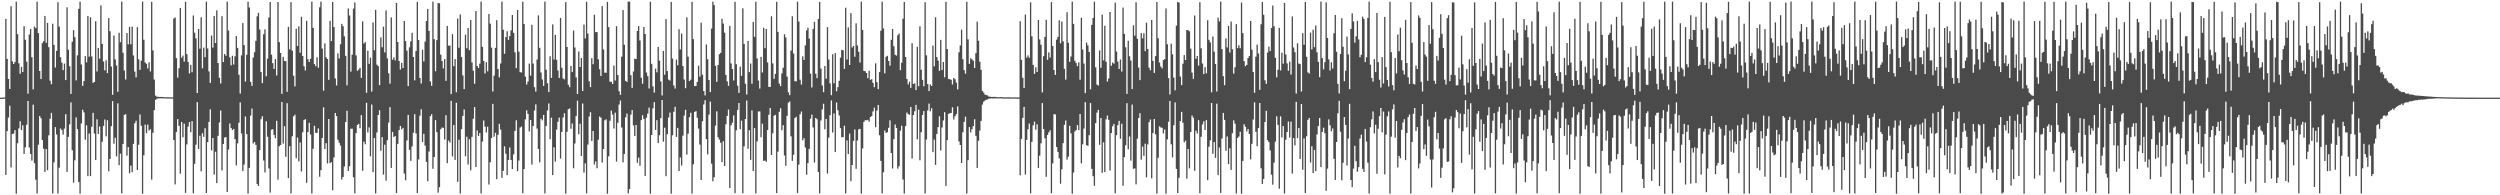 <?xml version="1.0" encoding="UTF-8"?>
<svg xmlns="http://www.w3.org/2000/svg" width="1920" height="150">
  <path d="M0 75.000h1v1.000H0zM1 75.000h1v1.000H1zM2 74.973h1v1.000H2zM3 74.785h1v1.000H3zM4 14.482h1v119.877H4zM5 45.225h1v55.504H5zM6 60.652h1v29.589H6zM7 68.315h1v12.816H7zM8 4.772h1v123.853H8zM9 47.181h1v55.728H9zM10 49.138h1v53.418H10zM11 47.704h1v52.253H11zM12 1.302h1v147.469H12zM13 26.247h1v83.784H13zM14 48.581h1v50.037H14zM15 56.607h1v36.483H15zM16 51.375h1v48.567H16zM17 55.346h1v40.916H17zM18 20.107h1v98.113H18zM19 30.553h1v82.538H19zM20 47.342h1v48.449H20zM21 71.951h1v5.629H21zM22 26.547h1v86.780H22zM23 22.213h1v96.000H23zM24 43.952h1v79.392H24zM25 68.640h1v11.754H25zM26 20.385h1v104.951H26zM27 21.674h1v116.308H27zM28 1.323h1v147.252H28zM29 25.406h1v85.770H29zM30 54.547h1v34.474H30zM31 60.742h1v30.074H31zM32 33.138h1v74.450H32zM33 31.634h1v82.616H33zM34 12.224h1v119.844H34zM35 32.877h1v81.614H35zM36 17.620h1v113.132H36zM37 36.249h1v67.696H37zM38 61.962h1v29.216H38zM39 64.649h1v22.038H39zM40 18.228h1v130.408H40zM41 34.481h1v90.229H41zM42 51.863h1v45.770H42zM43 39.079h1v64.190H43zM44 1.717h1v146.905H44zM45 20.497h1v108.266H45zM46 43.912h1v54.730H46zM47 48.093h1v51.786H47zM48 53.838h1v49.587H48zM49 48.837h1v49.929H49zM50 61.478h1v26.233H50zM51 5.616h1v126.386H51zM52 38.184h1v66.943H52zM53 50.884h1v44.679H53zM54 72.154h1v6.512H54zM55 32.064h1v83.316H55zM56 23.122h1v117.161H56zM57 28.572h1v94.567H57zM58 61.733h1v28.425H58zM59 42.499h1v56.619H59zM60 6.755h1v133.029H60zM61 1.328h1v147.443H61zM62 49.492h1v45.317H62zM63 65.928h1v18.323H63zM64 62.266h1v24.055H64zM65 43.126h1v64.135H65zM66 47.875h1v48.404H66zM67 12.302h1v122.962H67zM68 43.505h1v59.059H68zM69 13.270h1v122.002H69zM70 43.382h1v53.969H70zM71 63.617h1v23.032H71zM72 62.904h1v39.641H72zM73 16.296h1v106.642H73zM74 54.881h1v36.766H74zM75 36.800h1v66.057H75zM76 45.088h1v52.102H76zM77 4.167h1v144.604H77zM78 33.748h1v75.100H78zM79 47.266h1v49.402H79zM80 54.025h1v37.769H80zM81 46.358h1v58.337H81zM82 56.097h1v36.264H82zM83 13.893h1v117.682H83zM84 24.012h1v98.027H84zM85 51.114h1v45.789H85zM86 72.826h1v4.769H86zM87 27.274h1v83.132H87zM88 45.631h1v60.159H88zM89 50.203h1v69.923H89zM90 70.487h1v8.935H90zM91 25.138h1v101.710H91zM92 32.484h1v85.460H92zM93 1.229h1v147.187H93zM94 40.570h1v69.958H94zM95 54.175h1v34.037H95zM96 61.092h1v26.633H96zM97 25.411h1v94.150H97zM98 34.054h1v78.903H98zM99 20.657h1v112.402H99zM100 34.004h1v93.185H100zM101 20.445h1v111.800H101zM102 42.609h1v67.856H102zM103 54.981h1v39.694H103zM104 59.421h1v33.320H104zM105 20.904h1v109.618H105zM106 45.584h1v65.594H106zM107 53.675h1v34.254H107zM108 46.572h1v49.988H108zM109 1.161h1v147.610H109zM110 30.513h1v88.751H110zM111 47.990h1v47.728H111zM112 48.987h1v53.346H112zM113 52.596h1v43.123H113zM114 47.817h1v52.490H114zM115 54.895h1v44.372H115zM116 1.370h1v136.578H116zM117 38.719h1v63.236H117zM118 61.111h1v23.471H118zM119 73.404h1v3.285H119zM120 74.217h1v1.683H120zM121 74.358h1v1.188H121zM122 74.445h1v1.075H122zM123 74.448h1v1.076H123zM124 74.420h1v1.129H124zM125 74.573h1v1.000H125zM126 74.632h1v1.000H126zM127 74.700h1v1.000H127zM128 74.673h1v1.000H128zM129 74.659h1v1.000H129zM130 74.686h1v1.000H130zM131 74.768h1v1.000H131zM132 74.790h1v1.000H132zM133 14.196h1v93.362H133zM134 13.451h1v128.177H134zM135 44.699h1v56.589H135zM136 59.583h1v31.841H136zM137 52.447h1v44.148H137zM138 6.093h1v127.263H138zM139 44.262h1v49.428H139zM140 42.678h1v62.687H140zM141 47.290h1v47.696H141zM142 1.385h1v146.749H142zM143 41.589h1v69.324H143zM144 47.575h1v49.679H144zM145 56.387h1v37.372H145zM146 49.753h1v51.849H146zM147 55.455h1v37.594H147zM148 11.893h1v136.516H148zM149 25.098h1v100.694H149zM150 29.515h1v81.571H150zM151 71.401h1v7.037H151zM152 22.229h1v92.134H152zM153 37.355h1v66.884H153zM154 13.253h1v118.310H154zM155 52.469h1v49.853H155zM156 36.558h1v68.533H156zM157 43.951h1v54.493H157zM158 1.229h1v146.989H158zM159 37.226h1v71.942H159zM160 54.855h1v38.811H160zM161 63.685h1v20.280H161zM162 27.313h1v88.172H162zM163 36.553h1v69.453H163zM164 12.224h1v121.854H164zM165 33.008h1v83.525H165zM166 7.930h1v132.705H166zM167 48.454h1v55.857H167zM168 59.706h1v34.415H168zM169 64.106h1v20.806H169zM170 12.435h1v118.426H170zM171 47.653h1v62.961H171zM172 41.504h1v64.109H172zM173 42.821h1v62.469H173zM174 1.232h1v146.265H174zM175 23.487h1v91.359H175zM176 44.045h1v50.767H176zM177 50.188h1v48.128H177zM178 42.812h1v57.090H178zM179 49.542h1v49.473H179zM180 43.282h1v63.598H180zM181 27.741h1v99.274H181zM182 36.783h1v73.363H182zM183 57.375h1v36.908H183zM184 71.817h1v6.843H184zM185 42.530h1v59.955H185zM186 17.706h1v113.686H186zM187 34.658h1v91.774H187zM188 62.627h1v26.794H188zM189 42.092h1v60.855H189zM190 1.269h1v147.436H190zM191 5.722h1v123.218H191zM192 62.825h1v25.970H192zM193 65.961h1v17.413H193zM194 44.139h1v66.090H194zM195 40.065h1v68.974H195zM196 31.326h1v79.957H196zM197 12.530h1v128.741H197zM198 9.897h1v132.965H198zM199 22.669h1v92.607H199zM200 55.365h1v36.162H200zM201 63.831h1v25.463H201zM202 26.298h1v96.932H202zM203 22.555h1v109.898H203zM204 58.620h1v34.521H204zM205 45.039h1v59.964H205zM206 13.447h1v115.906H206zM207 1.516h1v146.396H207zM208 41.999h1v57.603H208zM209 48.482h1v50.726H209zM210 52.957h1v50.692H210zM211 45.421h1v60.782H211zM212 57.944h1v34.823H212zM213 1.517h1v136.431H213zM214 32.387h1v79.933H214zM215 40.702h1v70.652H215zM216 72.093h1v6.224H216zM217 43.610h1v66.655H217zM218 46.823h1v50.123H218zM219 47.013h1v73.411H219zM220 70.488h1v8.770H220zM221 20.578h1v116.220H221zM222 37.952h1v74.311H222zM223 1.667h1v146.838H223zM224 38.891h1v65.736H224zM225 58.102h1v31.281H225zM226 66.351h1v21.720H226zM227 22.088h1v99.474H227zM228 35.379h1v70.258H228zM229 20.273h1v103.702H229zM230 40.491h1v68.920H230zM231 12.882h1v118.847H231zM232 43.022h1v58.624H232zM233 50.841h1v41.426H233zM234 54.119h1v37.361H234zM235 16.048h1v124.339H235zM236 45.541h1v55.955H236zM237 47.558h1v46.737H237zM238 45.165h1v58.175H238zM239 1.229h1v147.332H239zM240 21.379h1v92.867H240zM241 49.209h1v47.380H241zM242 50.865h1v51.192H242zM243 43.960h1v58.105H243zM244 52.019h1v46.597H244zM245 5.645h1v130.067H245zM246 1.229h1v129.497H246zM247 37.327h1v68.596H247zM248 69.622h1v12.831H248zM249 33.311h1v81.118H249zM250 44.038h1v65.946H250zM251 45.302h1v80.213H251zM252 61.320h1v30.067H252zM253 16.006h1v109.290H253zM254 31.540h1v93.050H254zM255 1.530h1v144.578H255zM256 20.784h1v100.147H256zM257 60.251h1v26.462H257zM258 65.622h1v23.545H258zM259 40.962h1v66.287H259zM260 44.923h1v64.693H260zM261 33.989h1v77.818H261zM262 18.327h1v119.549H262zM263 20.186h1v115.710H263zM264 27.963h1v99.957H264zM265 42.930h1v50.762H265zM266 65.533h1v19.582H266zM267 6.437h1v124.851H267zM268 11.916h1v115.707H268zM269 54.970h1v43.917H269zM270 41.970h1v56.860H270zM271 6.616h1v129.583H271zM272 1.876h1v146.597H272zM273 42.537h1v59.703H273zM274 54.377h1v41.576H274zM275 53.512h1v41.638H275zM276 52.098h1v46.412H276zM277 59.786h1v28.655H277zM278 16.458h1v114.738H278zM279 33.402h1v75.403H279zM280 32.369h1v78.421H280zM281 71.281h1v7.696H281zM282 38.947h1v62.766H282zM283 49.058h1v48.806H283zM284 44.287h1v75.779H284zM285 70.350h1v9.925H285zM286 17.226h1v115.012H286zM287 38.547h1v67.424H287zM288 7.552h1v141.021H288zM289 49.662h1v52.051H289zM290 50.784h1v37.551H290zM291 65.392h1v19.299H291zM292 28.725h1v87.022H292zM293 36.301h1v69.019H293zM294 20.495h1v113.579H294zM295 40.257h1v70.857H295zM296 8.008h1v130.759H296zM297 44.868h1v62.789H297zM298 56.259h1v37.896H298zM299 64.257h1v18.030H299zM300 13.346h1v115.643H300zM301 45.878h1v55.431H301zM302 44.105h1v61.124H302zM303 46.409h1v58.055H303zM304 2.271h1v145.981H304zM305 32.206h1v78.317H305zM306 46.865h1v53.075H306zM307 53.451h1v43.259H307zM308 48.305h1v51.047H308zM309 52.290h1v45.926H309zM310 16.115h1v117.215H310zM311 31.530h1v106.898H311zM312 38.843h1v69.039H312zM313 66.094h1v22.133H313zM314 36.373h1v78.700H314zM315 31.795h1v91.741H315zM316 25.160h1v87.338H316zM317 43.775h1v58.144H317zM318 61.675h1v26.021H318zM319 39.194h1v63.275H319zM320 1.496h1v146.747H320zM321 30.718h1v91.745H321zM322 59.903h1v28.929H322zM323 64.164h1v19.751H323zM324 38.252h1v70.821H324zM325 47.182h1v55.557H325zM326 31.953h1v79.929H326zM327 16.112h1v108.210H327zM328 6.880h1v132.328H328zM329 23.734h1v92.643H329zM330 62.525h1v26.715H330zM331 65.928h1v21.812H331zM332 1.229h1v128.384H332zM333 30.080h1v90.518H333zM334 54.719h1v37.554H334zM335 30.839h1v70.691H335zM336 2.369h1v145.585H336zM337 2.488h1v141.256H337zM338 41.938h1v57.317H338zM339 46.876h1v51.082H339zM340 52.549h1v45.637H340zM341 45.391h1v61.749H341zM342 62.035h1v26.416H342zM343 19.884h1v105.381H343zM344 35.056h1v72.934H344zM345 34.972h1v74.445H345zM346 72.290h1v5.200H346zM347 26.256h1v93.899H347zM348 50.832h1v45.223H348zM349 45.421h1v77.393H349zM350 70.818h1v8.140H350zM351 14.221h1v125.415H351zM352 36.635h1v70.646H352zM353 11.041h1v137.570H353zM354 43.831h1v55.321H354zM355 57.881h1v31.103H355zM356 68.463h1v15.589H356zM357 26.574h1v93.432H357zM358 37.058h1v67.933H358zM359 21.391h1v105.019H359zM360 38.551h1v68.334H360zM361 15.404h1v115.433H361zM362 47.967h1v57.109H362zM363 54.275h1v36.962H363zM364 64.306h1v17.922H364zM365 8.517h1v119.780H365zM366 50.669h1v49.535H366zM367 52.228h1v52.187H367zM368 48.892h1v53.285H368zM369 1.231h1v147.327H369zM370 35.972h1v72.702H370zM371 46.795h1v45.701H371zM372 56.414h1v40.862H372zM373 47.822h1v53.930H373zM374 54.761h1v42.572H374zM375 10.784h1v130.911H375zM376 18.184h1v106.415H376zM377 36.542h1v69.478H377zM378 70.313h1v9.459H378zM379 58.083h1v46.871H379zM380 36.750h1v65.258H380zM381 15.501h1v122.133H381zM382 53.060h1v50.481H382zM383 59.414h1v35.645H383zM384 48.763h1v50.732H384zM385 1.229h1v135.359H385zM386 22.838h1v108.377H386zM387 41.323h1v71.043H387zM388 28.495h1v89.535H388zM389 24.018h1v110.461H389zM390 30.625h1v92.230H390zM391 27.648h1v85.532H391zM392 23.327h1v99.480H392zM393 11.519h1v118.323H393zM394 25.230h1v93.370H394zM395 40.202h1v60.375H395zM396 52.397h1v39.961H396zM397 7.700h1v123.786H397zM398 39.605h1v83.753H398zM399 55.375h1v42.507H399zM400 55.696h1v41.458H400zM401 1.325h1v147.094H401zM402 18.423h1v111.442H402zM403 58.857h1v32.824H403zM404 64.947h1v19.767H404zM405 62.619h1v24.864H405zM406 48.860h1v52.099H406zM407 58.073h1v34.047H407zM408 18.980h1v107.441H408zM409 48.790h1v48.030H409zM410 66.898h1v17.956H410zM411 70.286h1v9.816H411zM412 45.740h1v53.037H412zM413 11.817h1v102.574H413zM414 36.714h1v87.967H414zM415 55.677h1v35.516H415zM416 61.026h1v31.435H416zM417 65.938h1v22.340H417zM418 1.229h1v147.328H418zM419 53.625h1v43.042H419zM420 63.943h1v20.871H420zM421 70.718h1v8.759H421zM422 43.211h1v63.711H422zM423 59.803h1v30.599H423zM424 18.737h1v115.781H424zM425 45.646h1v67.482H425zM426 26.787h1v97.318H426zM427 45.937h1v53.654H427zM428 54.114h1v39.453H428zM429 59.847h1v30.480H429zM430 13.781h1v108.003H430zM431 52.031h1v49.283H431zM432 60.248h1v29.966H432zM433 60.957h1v26.015H433zM434 1.650h1v147.077H434zM435 36.037h1v65.165H435zM436 65.105h1v18.747H436zM437 66.992h1v16.317H437zM438 50.614h1v48.275H438zM439 55.367h1v39.466H439zM440 23.470h1v105.735H440zM441 36.458h1v73.763H441zM442 59.440h1v29.595H442zM443 72.260h1v5.068H443zM444 39.555h1v63.563H444zM445 51.479h1v43.561H445zM446 44.612h1v75.159H446zM447 69.955h1v9.566H447zM448 18.919h1v113.648H448zM449 29.478h1v95.993H449zM450 1.327h1v147.219H450zM451 25.786h1v85.252H451zM452 62.469h1v27.048H452zM453 66.903h1v19.275H453zM454 44.674h1v63.571H454zM455 49.317h1v51.284H455zM456 11.276h1v115.109H456zM457 24.736h1v99.203H457zM458 24.566h1v104.642H458zM459 45.579h1v61.738H459zM460 53.195h1v36.300H460zM461 58.315h1v32.037H461zM462 4.742h1v120.093H462zM463 37.962h1v76.462H463zM464 55.762h1v36.669H464zM465 55.920h1v35.709H465zM466 1.393h1v147.378H466zM467 20.833h1v99.245H467zM468 62.737h1v29.986H468zM469 62.770h1v22.191H469zM470 64.496h1v23.531H470zM471 50.303h1v48.414H471zM472 61.874h1v24.638H472zM473 20.102h1v104.021H473zM474 57.588h1v36.680H474zM475 70.093h1v10.198H475zM476 72.834h1v4.354H476zM477 43.512h1v54.415H477zM478 7.712h1v116.982H478zM479 34.420h1v83.793H479zM480 62.154h1v27.953H480zM481 62.999h1v24.179H481zM482 1.253h1v147.306H482zM483 1.261h1v143.966H483zM484 57.776h1v30.269H484zM485 67.493h1v17.014H485zM486 54.888h1v41.420H486zM487 45.067h1v59.394H487zM488 45.359h1v50.607H488zM489 23.803h1v101.211H489zM490 20.044h1v101.009H490zM491 31.102h1v96.183H491zM492 59.677h1v32.599H492zM493 64.314h1v24.166H493zM494 20.709h1v70.674H494zM495 26.104h1v109.071H495zM496 55.687h1v34.671H496zM497 58.507h1v28.737H497zM498 67.943h1v14.700H498zM499 1.335h1v147.431H499zM500 48.979h1v54.714H500zM501 66.369h1v16.848H501zM502 71.131h1v7.380H502zM503 52.741h1v47.050H503zM504 55.573h1v36.728H504zM505 36.064h1v73.809H505zM506 46.591h1v57.290H506zM507 62.442h1v28.260H507zM508 73.339h1v3.449H508zM509 39.102h1v69.678H509zM510 57.416h1v40.686H510zM511 14.695h1v120.618H511zM512 54.585h1v48.413H512zM513 61.156h1v29.074H513zM514 61.824h1v24.661H514zM515 1.474h1v147.297H515zM516 44.988h1v58.872H516zM517 65.619h1v20.254H517zM518 67.981h1v14.048H518zM519 45.792h1v59.379H519zM520 50.125h1v48.081H520zM521 22.424h1v108.896H521zM522 37.965h1v82.978H522zM523 25.761h1v101.428H523zM524 50.736h1v53.458H524zM525 61.086h1v27.649H525zM526 67.728h1v16.592H526zM527 13.287h1v105.460H527zM528 43.502h1v59.175H528zM529 62.245h1v27.740H529zM530 61.185h1v25.399H530zM531 1.380h1v147.310H531zM532 30.097h1v96.135H532zM533 66.131h1v19.826H533zM534 65.937h1v19.436H534zM535 62.933h1v27.493H535zM536 50.417h1v48.328H536zM537 58.849h1v52.229H537zM538 17.395h1v120.854H538zM539 57.330h1v35.770H539zM540 69.945h1v10.275H540zM541 73.247h1v3.702H541zM542 34.172h1v72.648H542zM543 45.524h1v73.051H543zM544 61.488h1v26.601H544zM545 70.726h1v7.297H545zM546 21.992h1v103.677H546zM547 1.230h1v138.003H547zM548 3.947h1v132.161H548zM549 50.502h1v45.937H549zM550 62.849h1v22.656H550zM551 49.976h1v55.467H551zM552 41.644h1v65.631H552zM553 40.597h1v69.017H553zM554 14.397h1v110.174H554zM555 18.133h1v90.321H555zM556 25.099h1v102.363H556zM557 57.559h1v37.902H557zM558 62.441h1v26.552H558zM559 65.947h1v18.169H559zM560 19.917h1v124.538H560zM561 48.760h1v47.387H561zM562 53.004h1v41.194H562zM563 61.855h1v26.764H563zM564 1.372h1v147.004H564zM565 49.335h1v50.764H565zM566 65.770h1v18.619H566zM567 71.394h1v7.697H567zM568 51.213h1v48.032H568zM569 58.247h1v34.402H569zM570 6.355h1v142.084H570zM571 33.684h1v78.727H571zM572 64.316h1v27.053H572zM573 72.592h1v4.623H573zM574 31.440h1v82.827H574zM575 55.421h1v44.621H575zM576 48.770h1v73.986H576zM577 64.317h1v20.449H577zM578 16.826h1v114.569H578zM579 28.334h1v70.079H579zM580 1.312h1v147.261H580zM581 44.895h1v63.641H581zM582 61.870h1v23.737H582zM583 68.009h1v17.544H583zM584 43.599h1v61.791H584zM585 55.661h1v39.328H585zM586 21.304h1v102.237H586zM587 37.031h1v86.254H587zM588 22.253h1v102.025H588zM589 47.941h1v51.970H589zM590 66.724h1v21.402H590zM591 66.776h1v16.207H591zM592 12.509h1v106.553H592zM593 48.702h1v53.632H593zM594 60.524h1v28.370H594zM595 56.743h1v31.497H595zM596 1.369h1v146.975H596zM597 24.466h1v91.983H597zM598 64.267h1v21.612H598zM599 66.176h1v16.930H599zM600 56.374h1v43.678H600zM601 52.008h1v44.164H601zM602 26.303h1v93.144H602zM603 28.726h1v98.627H603zM604 58.840h1v30.084H604zM605 70.907h1v7.925H605zM606 73.038h1v4.840H606zM607 38.844h1v65.884H607zM608 12.481h1v111.072H608zM609 41.123h1v77.787H609zM610 62.358h1v28.306H610zM611 62.473h1v27.180H611zM612 1.296h1v146.990H612zM613 16.537h1v109.895H613zM614 61.206h1v26.567H614zM615 64.932h1v20.718H615zM616 43.281h1v64.511H616zM617 46.008h1v60.134H617zM618 34.864h1v78.468H618zM619 23.315h1v110.897H619zM620 21.330h1v103.929H620zM621 29.644h1v84.667H621zM622 56.542h1v34.586H622zM623 67.198h1v20.794H623zM624 22.211h1v75.673H624zM625 16.714h1v108.087H625zM626 56.618h1v33.999H626zM627 60.026h1v31.562H627zM628 14.536h1v117.625H628zM629 1.419h1v147.130H629zM630 52.697h1v39.835H630zM631 65.649h1v18.419H631zM632 70.798h1v8.855H632zM633 50.626h1v48.699H633zM634 60.446h1v30.914H634zM635 20.821h1v112.442H635zM636 45.705h1v60.038H636zM637 64.033h1v24.465H637zM638 73.106h1v4.038H638zM639 41.694h1v60.094H639zM640 63.997h1v23.170H640zM641 40.821h1v75.961H641zM642 70.101h1v8.630H642zM643 66.907h1v17.785H643zM644 62.038h1v26.641H644zM645 44.267h1v54.140H645zM646 38.300h1v67.147H646zM647 38.630h1v66.660H647zM648 52.902h1v43.642H648zM649 5.929h1v142.649H649zM650 45.696h1v62.139H650zM651 21.065h1v97.261H651zM652 49.935h1v52.658H652zM653 10.061h1v129.093H653zM654 36.531h1v90.174H654zM655 35.314h1v72.891H655zM656 43.555h1v55.881H656zM657 17.915h1v111.724H657zM658 34.974h1v72.904H658zM659 39.716h1v59.632H659zM660 48.047h1v50.932H660zM661 1.234h1v147.537H661zM662 23.013h1v91.019H662zM663 54.501h1v39.167H663zM664 54.688h1v37.604H664zM665 56.050h1v36.366H665zM666 60.114h1v31.947H666zM667 54.287h1v39.134H667zM668 61.313h1v28.615H668zM669 60.752h1v28.436H669zM670 63.652h1v21.930H670zM671 66.971h1v15.699H671zM672 48.620h1v49.135H672zM673 63.152h1v21.711H673zM674 68.434h1v12.188H674zM675 55.329h1v48.557H675zM676 23.580h1v99.954H676zM677 1.243h1v147.324H677zM678 21.871h1v110.460H678zM679 56.335h1v43.910H679zM680 43.595h1v58.478H680zM681 42.847h1v58.683H681zM682 46.840h1v51.329H682zM683 50.421h1v42.033H683zM684 30.560h1v86.957H684zM685 22.197h1v107.263H685zM686 35.515h1v71.315H686zM687 42.090h1v53.511H687zM688 42.685h1v55.606H688zM689 27.082h1v102.432H689zM690 25.720h1v101.983H690zM691 53.912h1v46.416H691zM692 48.196h1v48.365H692zM693 14.383h1v123.452H693zM694 1.491h1v147.135H694zM695 43.781h1v53.026H695zM696 60.614h1v25.833H696zM697 64.824h1v22.759H697zM698 62.765h1v25.409H698zM699 67.478h1v14.661H699zM700 33.156h1v88.598H700zM701 64.462h1v23.913H701zM702 64.002h1v21.450H702zM703 69.178h1v11.385H703zM704 35.889h1v71.070H704zM705 66.224h1v17.982H705zM706 20.241h1v102.861H706zM707 53.586h1v47.988H707zM708 61.326h1v27.004H708zM709 66.277h1v19.046H709zM710 1.737h1v146.858H710zM711 42.490h1v64.659H711zM712 64.574h1v20.287H712zM713 69.916h1v9.656H713zM714 64.867h1v20.650H714zM715 66.063h1v17.018H715zM716 35.025h1v81.824H716zM717 50.963h1v56.257H717zM718 13.265h1v113.355H718zM719 43.823h1v59.046H719zM720 46.582h1v51.044H720zM721 54.435h1v34.926H721zM722 30.607h1v84.953H722zM723 53.807h1v44.127H723zM724 47.614h1v44.913H724zM725 59.343h1v26.842H725zM726 1.382h1v141.381H726zM727 37.663h1v69.983H727zM728 60.597h1v26.913H728zM729 60.890h1v26.023H729zM730 61.294h1v25.452H730zM731 64.923h1v17.473H731zM732 59.854h1v31.947H732zM733 60.820h1v28.466H733zM734 63.423h1v24.231H734zM735 68.668h1v13.063H735zM736 40.185h1v68.462H736zM737 34.894h1v76.490H737zM738 22.744h1v102.449H738zM739 45.489h1v56.132H739zM740 53.861h1v39.748H740zM741 56.567h1v33.046H741zM742 1.354h1v147.310H742zM743 30.279h1v92.721H743zM744 49.031h1v48.534H744zM745 44.771h1v56.964H745zM746 45.575h1v53.606H746zM747 46.667h1v50.226H747zM748 52.214h1v39.387H748zM749 40.878h1v63.438H749zM750 16.568h1v112.413H750zM751 31.262h1v76.909H751zM752 47.412h1v52.873H752zM753 53.625h1v39.221H753zM754 69.860h1v10.451H754zM755 71.137h1v6.958H755zM756 72.690h1v4.527H756zM757 72.989h1v3.591H757zM758 73.313h1v3.022H758zM759 74.260h1v1.494H759zM760 74.173h1v1.489H760zM761 74.502h1v1.029H761zM762 74.428h1v1.220H762zM763 74.367h1v1.202H763zM764 74.469h1v1.095H764zM765 74.575h1v1.000H765zM766 74.695h1v1.000H766zM767 74.574h1v1.000H767zM768 74.562h1v1.000H768zM769 74.600h1v1.000H769zM770 74.711h1v1.000H770zM771 74.785h1v1.000H771zM772 74.722h1v1.000H772zM773 74.727h1v1.000H773zM774 74.707h1v1.000H774zM775 74.772h1v1.000H775zM776 74.794h1v1.000H776zM777 74.799h1v1.000H777zM778 74.791h1v1.000H778zM779 74.791h1v1.000H779zM780 74.800h1v1.000H780zM781 74.866h1v1.000H781zM782 74.808h1v1.000H782zM783 16.256h1v118.387H783zM784 45.990h1v60.669H784zM785 59.771h1v30.745H785zM786 67.559h1v14.497H786zM787 11.145h1v122.951H787zM788 44.245h1v63.159H788zM789 42.566h1v56.758H789zM790 44.355h1v50.540H790zM791 1.778h1v146.757H791zM792 27.914h1v81.024H792zM793 49.865h1v46.441H793zM794 56.735h1v36.629H794zM795 51.590h1v47.971H795zM796 55.273h1v40.222H796zM797 15.307h1v113.792H797zM798 30.264h1v89.307H798zM799 34.431h1v75.640H799zM800 70.977h1v8.170H800zM801 43.156h1v55.892H801zM802 28.319h1v77.935H802zM803 15.192h1v120.607H803zM804 46.003h1v57.751H804zM805 40.228h1v61.394H805zM806 44.200h1v55.915H806zM807 1.613h1v146.773H807zM808 35.253h1v90.247H808zM809 53.765h1v33.915H809zM810 57.491h1v30.348H810zM811 30.428h1v82.405H811zM812 28.376h1v88.324H812zM813 15.567h1v106.091H813zM814 33.260h1v107.859H814zM815 16.512h1v113.558H815zM816 31.751h1v78.250H816zM817 52.914h1v42.926H817zM818 61.117h1v31.422H818zM819 9.442h1v113.184H819zM820 32.833h1v87.494H820zM821 47.537h1v49.101H821zM822 43.356h1v59.080H822zM823 1.245h1v147.527H823zM824 18.324h1v114.255H824zM825 46.644h1v54.340H825zM826 48.418h1v51.475H826zM827 50.863h1v45.194H827zM828 47.833h1v52.112H828zM829 61.260h1v26.291H829zM830 13.603h1v111.881H830zM831 38.012h1v72.856H831zM832 48.842h1v49.936H832zM833 71.532h1v6.938H833zM834 32.686h1v78.823H834zM835 34.873h1v77.096H835zM836 39.909h1v63.921H836zM837 68.602h1v10.564H837zM838 19.110h1v110.513H838zM839 13.791h1v121.547H839zM840 1.303h1v141.342H840zM841 51.711h1v42.877H841zM842 64.960h1v21.530H842zM843 65.677h1v18.694H843zM844 38.732h1v72.463H844zM845 52.057h1v38.547H845zM846 11.267h1v121.447H846zM847 46.362h1v62.951H847zM848 19.747h1v112.418H848zM849 47.414h1v44.242H849zM850 62.610h1v26.140H850zM851 60.268h1v31.730H851zM852 9.239h1v121.723H852zM853 50.463h1v51.757H853zM854 48.009h1v48.964H854zM855 48.885h1v46.289H855zM856 2.027h1v146.462H856zM857 39.590h1v64.254H857zM858 47.299h1v48.855H858zM859 52.997h1v39.850H859zM860 45.660h1v60.879H860zM861 54.929h1v40.123H861zM862 5.856h1v136.786H862zM863 26.008h1v94.668H863zM864 36.303h1v75.308H864zM865 72.102h1v7.180H865zM866 31.320h1v83.328H866zM867 43.188h1v61.602H867zM868 46.495h1v76.859H868zM869 68.422h1v11.930H869zM870 19.384h1v110.247H870zM871 27.415h1v101.847H871zM872 1.750h1v139.823H872zM873 29.779h1v76.738H873zM874 51.843h1v38.815H874zM875 61.547h1v25.410H875zM876 25.433h1v97.207H876zM877 29.467h1v83.103H877zM878 25.568h1v94.138H878zM879 39.254h1v71.083H879zM880 17.348h1v118.900H880zM881 37.632h1v73.262H881zM882 51.951h1v41.876H882zM883 53.967h1v37.844H883zM884 15.359h1v121.580H884zM885 46.743h1v55.493H885zM886 56.024h1v35.353H886zM887 43.134h1v60.089H887zM888 1.509h1v147.253H888zM889 29.394h1v91.757H889zM890 48.052h1v48.947H890zM891 51.071h1v46.796H891zM892 52.514h1v45.634H892zM893 46.122h1v56.392H893zM894 45.444h1v54.056H894zM895 6.507h1v142.263H895zM896 33.996h1v73.052H896zM897 59.971h1v33.500H897zM898 72.566h1v4.955H898zM899 33.538h1v77.330H899zM900 41.691h1v79.180H900zM901 59.557h1v36.644H901zM902 69.381h1v9.274H902zM903 19.711h1v109.972H903zM904 1.504h1v146.717H904zM905 1.946h1v134.592H905zM906 58.806h1v34.162H906zM907 65.387h1v20.546H907zM908 48.958h1v45.284H908zM909 42.348h1v66.956H909zM910 46.065h1v61.972H910zM911 23.064h1v114.173H911zM912 23.229h1v91.194H912zM913 24.030h1v105.305H913zM914 37.312h1v64.044H914zM915 55.720h1v33.029H915zM916 60.635h1v29.708H916zM917 11.936h1v119.260H917zM918 45.129h1v55.152H918zM919 42.995h1v59.519H919zM920 50.377h1v41.948H920zM921 1.664h1v146.707H921zM922 37.127h1v67.892H922zM923 48.820h1v46.791H923zM924 56.880h1v36.241H924zM925 51.545h1v48.273H925zM926 56.322h1v35.943H926zM927 15.544h1v122.831H927zM928 30.548h1v82.118H928zM929 32.548h1v75.280H929zM930 70.921h1v8.196H930zM931 27.983h1v90.101H931zM932 39.693h1v69.419H932zM933 49.122h1v72.141H933zM934 70.228h1v9.404H934zM935 13.510h1v121.011H935zM936 16.390h1v96.940H936zM937 1.229h1v146.961H937zM938 37.750h1v68.631H938zM939 58.528h1v28.192H939zM940 65.427h1v26.617H940zM941 29.554h1v86.254H941zM942 36.425h1v68.356H942zM943 19.952h1v106.079H943zM944 40.353h1v73.503H944zM945 16.538h1v113.973H945zM946 37.849h1v64.523H946zM947 56.521h1v35.876H947zM948 51.679h1v43.278H948zM949 18.536h1v130.108H949zM950 36.974h1v68.967H950zM951 34.782h1v70.087H951zM952 37.092h1v64.060H952zM953 1.941h1v146.830H953zM954 25.455h1v98.137H954zM955 47.057h1v48.380H955zM956 50.846h1v46.479H956zM957 49.862h1v51.106H957zM958 44.543h1v54.587H958zM959 43.009h1v59.909H959zM960 16.067h1v106.368H960zM961 38.199h1v72.225H961zM962 55.234h1v36.570H962zM963 71.241h1v7.366H963zM964 43.516h1v57.663H964zM965 34.277h1v77.984H965zM966 41.092h1v57.258H966zM967 68.983h1v10.101H967zM968 18.647h1v110.638H968zM969 1.525h1v139.764H969zM970 11.362h1v126.066H970zM971 61.634h1v32.066H971zM972 64.356h1v20.755H972zM973 40.326h1v67.271H973zM974 35.820h1v73.391H974zM975 39.226h1v76.357H975zM976 21.557h1v112.600H976zM977 4.247h1v137.592H977zM978 20.192h1v104.747H978zM979 44.421h1v64.319H979zM980 59.391h1v29.935H980zM981 53.553h1v42.323H981zM982 21.383h1v123.588H982zM983 54.096h1v35.323H983zM984 40.485h1v65.121H984zM985 48.914h1v47.925H985zM986 2.268h1v146.288H986zM987 41.777h1v65.550H987zM988 48.682h1v52.710H988zM989 54.378h1v38.966H989zM990 47.311h1v58.295H990zM991 57.261h1v36.171H991zM992 12.633h1v120.692H992zM993 36.478h1v69.560H993zM994 40.076h1v71.606H994zM995 71.824h1v6.420H995zM996 33.298h1v72.789H996zM997 48.770h1v49.534H997zM998 49.274h1v72.800H998zM999 70.296h1v9.603H999zM1000 25.445h1v104.906H1000zM1001 34.375h1v71.971H1001zM1002 1.549h1v146.656H1002zM1003 43.585h1v61.069H1003zM1004 55.618h1v36.443H1004zM1005 56.499h1v34.144H1005zM1006 25.020h1v99.800H1006zM1007 37.989h1v74.354H1007zM1008 22.792h1v110.107H1008zM1009 36.249h1v78.914H1009zM1010 19.604h1v111.816H1010zM1011 40.197h1v63.053H1011zM1012 47.502h1v49.200H1012zM1013 59.272h1v31.323H1013zM1014 1.245h1v127.095H1014zM1015 44.638h1v56.711H1015zM1016 53.307h1v44.751H1016zM1017 47.776h1v54.514H1017zM1018 1.780h1v144.777H1018zM1019 29.089h1v100.395H1019zM1020 45.620h1v46.093H1020zM1021 54.164h1v42.152H1021zM1022 47.873h1v52.945H1022zM1023 52.575h1v46.081H1023zM1024 25.539h1v96.423H1024zM1025 11.446h1v126.726H1025zM1026 39.693h1v69.339H1026zM1027 64.435h1v22.552H1027zM1028 71.793h1v5.633H1028zM1029 41.455h1v59.658H1029zM1030 14.026h1v124.491H1030zM1031 35.915h1v89.058H1031zM1032 62.380h1v27.515H1032zM1033 54.336h1v41.611H1033zM1034 28.031h1v99.073H1034zM1035 41.830h1v64.578H1035zM1036 68.472h1v11.230H1036zM1037 22.231h1v116.027H1037zM1038 10.224h1v133.448H1038zM1039 16.493h1v113.028H1039zM1040 32.789h1v79.170H1040zM1041 27.915h1v95.915H1041zM1042 16.030h1v115.864H1042zM1043 30.319h1v98.016H1043zM1044 44.001h1v62.411H1044zM1045 41.997h1v61.416H1045zM1046 12.818h1v116.836H1046zM1047 14.518h1v117.588H1047zM1048 47.650h1v51.389H1048zM1049 43.979h1v64.749H1049zM1050 13.771h1v111.231H1050zM1051 1.266h1v147.492H1051zM1052 49.653h1v48.012H1052zM1053 59.843h1v31.822H1053zM1054 62.708h1v22.883H1054zM1055 45.430h1v57.046H1055zM1056 55.339h1v40.517H1056zM1057 9.976h1v123.444H1057zM1058 47.737h1v51.085H1058zM1059 61.253h1v28.003H1059zM1060 67.229h1v15.734H1060zM1061 43.820h1v57.870H1061zM1062 64.109h1v21.548H1062zM1063 12.979h1v120.945H1063zM1064 51.556h1v51.885H1064zM1065 61.410h1v27.996H1065zM1066 66.404h1v19.177H1066zM1067 1.329h1v147.365H1067zM1068 40.068h1v64.882H1068zM1069 65.391h1v18.631H1069zM1070 69.398h1v10.781H1070zM1071 44.505h1v61.300H1071zM1072 56.352h1v36.559H1072zM1073 26.532h1v102.092H1073zM1074 39.367h1v80.350H1074zM1075 21.176h1v100.396H1075zM1076 46.227h1v53.466H1076zM1077 54.004h1v40.033H1077zM1078 57.207h1v34.345H1078zM1079 15.200h1v107.771H1079zM1080 48.450h1v53.658H1080zM1081 59.406h1v30.543H1081zM1082 64.480h1v23.433H1082zM1083 1.598h1v147.084H1083zM1084 32.867h1v76.238H1084zM1085 64.319h1v23.014H1085zM1086 64.871h1v18.082H1086zM1087 50.306h1v50.297H1087zM1088 53.057h1v44.545H1088zM1089 11.813h1v117.533H1089zM1090 13.664h1v111.885H1090zM1091 62.804h1v26.121H1091zM1092 70.232h1v9.708H1092zM1093 32.347h1v82.242H1093zM1094 41.880h1v69.060H1094zM1095 43.471h1v76.176H1095zM1096 62.076h1v29.787H1096zM1097 19.264h1v77.749H1097zM1098 33.597h1v88.949H1098zM1099 1.617h1v142.416H1099zM1100 22.477h1v100.026H1100zM1101 62.006h1v28.048H1101zM1102 64.352h1v21.499H1102zM1103 42.897h1v64.114H1103zM1104 46.471h1v55.654H1104zM1105 29.044h1v85.090H1105zM1106 10.895h1v125.728H1106zM1107 25.981h1v102.856H1107zM1108 36.817h1v77.199H1108zM1109 61.203h1v30.459H1109zM1110 64.917h1v25.865H1110zM1111 13.949h1v110.382H1111zM1112 11.690h1v112.299H1112zM1113 62.292h1v29.369H1113zM1114 57.431h1v31.862H1114zM1115 1.783h1v146.001H1115zM1116 1.965h1v142.634H1116zM1117 57.750h1v32.529H1117zM1118 65.601h1v18.879H1118zM1119 65.470h1v20.670H1119zM1120 51.914h1v46.604H1120zM1121 61.020h1v26.199H1121zM1122 27.402h1v97.726H1122zM1123 49.392h1v51.378H1123zM1124 65.746h1v21.848H1124zM1125 72.677h1v4.274H1125zM1126 53.096h1v44.720H1126zM1127 63.497h1v20.360H1127zM1128 45.468h1v73.331H1128zM1129 71.011h1v8.313H1129zM1130 21.575h1v108.447H1130zM1131 50.518h1v54.520H1131zM1132 1.786h1v146.834H1132zM1133 48.385h1v50.936H1133zM1134 64.992h1v22.314H1134zM1135 68.352h1v16.956H1135zM1136 45.210h1v63.566H1136zM1137 58.702h1v33.034H1137zM1138 33.500h1v82.562H1138zM1139 54.573h1v40.575H1139zM1140 17.153h1v113.274H1140zM1141 50.408h1v55.508H1141zM1142 62.107h1v26.484H1142zM1143 68.636h1v13.761H1143zM1144 15.202h1v113.443H1144zM1145 48.225h1v53.876H1145zM1146 56.867h1v35.795H1146zM1147 58.037h1v28.860H1147zM1148 1.487h1v147.031H1148zM1149 42.866h1v64.384H1149zM1150 65.404h1v20.288H1150zM1151 68.270h1v13.809H1151zM1152 51.875h1v46.839H1152zM1153 52.305h1v42.371H1153zM1154 13.967h1v112.330H1154zM1155 38.646h1v72.173H1155zM1156 62.303h1v25.544H1156zM1157 72.602h1v6.204H1157zM1158 41.128h1v63.507H1158zM1159 51.142h1v40.866H1159zM1160 48.077h1v69.502H1160zM1161 68.137h1v15.928H1161zM1162 22.951h1v106.202H1162zM1163 30.891h1v94.630H1163zM1164 1.500h1v147.173H1164zM1165 25.028h1v99.740H1165zM1166 60.116h1v30.374H1166zM1167 66.322h1v18.238H1167zM1168 44.323h1v62.368H1168zM1169 50.276h1v52.873H1169zM1170 14.620h1v108.624H1170zM1171 23.192h1v116.766H1171zM1172 19.429h1v105.228H1172zM1173 28.652h1v75.971H1173zM1174 61.057h1v30.726H1174zM1175 66.121h1v17.313H1175zM1176 16.409h1v114.660H1176zM1177 33.514h1v90.188H1177zM1178 61.685h1v29.450H1178zM1179 61.820h1v26.181H1179zM1180 1.455h1v147.033H1180zM1181 8.799h1v116.683H1181zM1182 57.412h1v32.320H1182zM1183 65.346h1v18.902H1183zM1184 67.778h1v17.079H1184zM1185 50.870h1v49.249H1185zM1186 62.183h1v26.217H1186zM1187 20.285h1v111.159H1187zM1188 46.971h1v51.975H1188zM1189 67.837h1v16.783H1189zM1190 73.207h1v3.725H1190zM1191 35.556h1v68.531H1191zM1192 41.386h1v68.441H1192zM1193 9.441h1v113.455H1193zM1194 56.064h1v34.664H1194zM1195 58.337h1v33.437H1195zM1196 62.091h1v23.705H1196zM1197 1.296h1v147.108H1197zM1198 55.378h1v42.965H1198zM1199 64.293h1v18.408H1199zM1200 70.937h1v7.825H1200zM1201 44.463h1v59.864H1201zM1202 57.723h1v33.382H1202zM1203 33.058h1v85.843H1203zM1204 50.090h1v45.833H1204zM1205 22.080h1v107.772H1205zM1206 48.133h1v55.201H1206zM1207 61.469h1v28.727H1207zM1208 65.928h1v16.092H1208zM1209 14.406h1v108.363H1209zM1210 54.518h1v50.348H1210zM1211 61.561h1v26.571H1211zM1212 65.099h1v21.176H1212zM1213 1.406h1v147.376H1213zM1214 46.720h1v57.612H1214zM1215 65.408h1v18.533H1215zM1216 68.603h1v11.328H1216zM1217 51.251h1v48.061H1217zM1218 55.851h1v40.475H1218zM1219 17.892h1v109.686H1219zM1220 24.044h1v104.207H1220zM1221 60.413h1v29.522H1221zM1222 71.758h1v6.586H1222zM1223 45.033h1v57.010H1223zM1224 58.008h1v37.663H1224zM1225 16.488h1v116.696H1225zM1226 52.477h1v52.177H1226zM1227 61.342h1v29.756H1227zM1228 64.505h1v22.580H1228zM1229 1.341h1v147.389H1229zM1230 26.783h1v89.135H1230zM1231 66.262h1v17.953H1231zM1232 65.205h1v20.307H1232zM1233 44.441h1v63.488H1233zM1234 50.083h1v50.383H1234zM1235 26.774h1v100.101H1235zM1236 25.189h1v108.014H1236zM1237 18.802h1v105.096H1237zM1238 31.033h1v74.734H1238zM1239 52.685h1v35.939H1239zM1240 58.877h1v29.372H1240zM1241 12.975h1v109.368H1241zM1242 36.462h1v81.831H1242zM1243 62.310h1v26.314H1243zM1244 60.835h1v28.757H1244zM1245 1.633h1v146.167H1245zM1246 19.675h1v107.168H1246zM1247 61.770h1v27.096H1247zM1248 67.252h1v16.799H1248zM1249 66.105h1v17.179H1249zM1250 51.627h1v47.108H1250zM1251 59.014h1v28.798H1251zM1252 36.300h1v74.148H1252zM1253 55.434h1v37.288H1253zM1254 68.180h1v12.682H1254zM1255 72.846h1v4.478H1255zM1256 35.359h1v77.121H1256zM1257 42.783h1v80.163H1257zM1258 55.594h1v35.745H1258zM1259 70.265h1v7.912H1259zM1260 20.446h1v105.644H1260zM1261 13.965h1v123.446H1261zM1262 1.307h1v143.054H1262zM1263 53.271h1v44.070H1263zM1264 65.049h1v21.827H1264zM1265 65.312h1v20.172H1265zM1266 44.264h1v62.420H1266zM1267 54.412h1v43.221H1267zM1268 22.088h1v116.805H1268zM1269 42.956h1v67.541H1269zM1270 20.455h1v109.654H1270zM1271 52.717h1v35.958H1271zM1272 64.360h1v22.316H1272zM1273 68.697h1v17.712H1273zM1274 14.913h1v127.978H1274zM1275 53.405h1v48.747H1275zM1276 56.517h1v34.338H1276zM1277 61.277h1v23.316H1277zM1278 1.302h1v147.469H1278zM1279 43.667h1v65.179H1279zM1280 66.171h1v19.517H1280zM1281 68.860h1v11.518H1281zM1282 50.892h1v47.908H1282zM1283 55.285h1v39.813H1283zM1284 1.229h1v147.407H1284zM1285 30.917h1v84.776H1285zM1286 61.816h1v25.579H1286zM1287 71.943h1v6.689H1287zM1288 51.113h1v50.840H1288zM1289 55.092h1v33.420H1289zM1290 17.847h1v107.158H1290zM1291 52.042h1v59.109H1291zM1292 53.348h1v49.690H1292zM1293 58.666h1v36.467H1293zM1294 20.765h1v120.961H1294zM1295 49.302h1v51.859H1295zM1296 51.718h1v44.257H1296zM1297 29.978h1v77.484H1297zM1298 11.704h1v129.375H1298zM1299 30.744h1v83.056H1299zM1300 22.948h1v94.178H1300zM1301 23.132h1v89.999H1301zM1302 12.884h1v127.713H1302zM1303 36.003h1v77.800H1303zM1304 50.662h1v48.052H1304zM1305 49.732h1v48.516H1305zM1306 1.598h1v132.445H1306zM1307 22.867h1v95.152H1307zM1308 44.997h1v56.048H1308zM1309 49.990h1v48.836H1309zM1310 2.130h1v145.497H1310zM1311 21.708h1v107.669H1311zM1312 52.828h1v50.608H1312zM1313 47.309h1v52.040H1313zM1314 57.649h1v31.463H1314zM1315 47.657h1v53.986H1315zM1316 48.988h1v45.449H1316zM1317 12.760h1v121.014H1317zM1318 13.959h1v113.204H1318zM1319 28.703h1v96.408H1319zM1320 51.277h1v46.034H1320zM1321 48.944h1v49.888H1321zM1322 15.681h1v111.003H1322zM1323 31.821h1v94.131H1323zM1324 44.716h1v59.379H1324zM1325 52.672h1v43.376H1325zM1326 10.079h1v127.039H1326zM1327 1.405h1v147.215H1327zM1328 41.554h1v58.862H1328zM1329 36.639h1v79.858H1329zM1330 36.873h1v62.557H1330zM1331 35.723h1v81.570H1331zM1332 42.002h1v66.761H1332zM1333 33.586h1v77.153H1333zM1334 55.723h1v40.586H1334zM1335 12.484h1v120.470H1335zM1336 31.892h1v76.308H1336zM1337 50.300h1v45.319H1337zM1338 59.486h1v31.072H1338zM1339 18.209h1v130.562H1339zM1340 48.031h1v58.390H1340zM1341 55.724h1v43.943H1341zM1342 67.824h1v20.011H1342zM1343 1.229h1v147.333H1343zM1344 42.989h1v59.115H1344zM1345 40.573h1v60.642H1345zM1346 48.677h1v44.933H1346zM1347 45.644h1v54.046H1347zM1348 56.827h1v37.296H1348zM1349 21.505h1v107.664H1349zM1350 37.296h1v75.646H1350zM1351 18.721h1v112.088H1351zM1352 38.666h1v62.036H1352zM1353 48.560h1v57.805H1353zM1354 58.180h1v30.540H1354zM1355 22.362h1v113.332H1355zM1356 54.275h1v50.060H1356zM1357 48.307h1v50.502H1357zM1358 63.304h1v26.028H1358zM1359 1.366h1v147.142H1359zM1360 29.395h1v82.746H1360zM1361 32.737h1v84.388H1361zM1362 44.243h1v75.052H1362zM1363 17.134h1v101.460H1363zM1364 48.375h1v51.386H1364zM1365 35.430h1v76.169H1365zM1366 42.596h1v60.627H1366zM1367 11.694h1v124.182H1367zM1368 34.953h1v73.121H1368zM1369 58.594h1v30.513H1369zM1370 62.827h1v27.526H1370zM1371 1.964h1v134.571H1371zM1372 32.540h1v76.075H1372zM1373 56.849h1v35.429H1373zM1374 54.704h1v35.021H1374zM1375 1.229h1v147.147H1375zM1376 29.417h1v95.442H1376zM1377 51.256h1v48.446H1377zM1378 52.695h1v39.313H1378zM1379 43.301h1v54.950H1379zM1380 48.991h1v52.412H1380zM1381 38.340h1v90.721H1381zM1382 24.132h1v109.178H1382zM1383 18.442h1v105.445H1383zM1384 32.293h1v85.217H1384zM1385 55.030h1v37.382H1385zM1386 41.353h1v66.589H1386zM1387 20.826h1v117.485H1387zM1388 30.098h1v84.400H1388zM1389 50.383h1v50.006H1389zM1390 55.948h1v36.830H1390zM1391 1.245h1v146.916H1391zM1392 14.939h1v112.872H1392zM1393 42.571h1v53.045H1393zM1394 48.680h1v41.931H1394zM1395 31.940h1v87.268H1395zM1396 38.792h1v69.916H1396zM1397 34.038h1v76.665H1397zM1398 21.514h1v106.119H1398zM1399 23.562h1v106.810H1399zM1400 20.871h1v97.332H1400zM1401 43.534h1v55.940H1401zM1402 58.156h1v34.359H1402zM1403 20.619h1v107.356H1403zM1404 19.565h1v110.698H1404zM1405 45.134h1v52.867H1405zM1406 54.767h1v37.334H1406zM1407 12.329h1v115.205H1407zM1408 1.748h1v145.864H1408zM1409 37.437h1v61.504H1409zM1410 41.226h1v59.484H1410zM1411 48.916h1v45.801H1411zM1412 38.726h1v65.758H1412zM1413 58.082h1v35.179H1413zM1414 21.422h1v124.362H1414zM1415 33.973h1v86.609H1415zM1416 19.355h1v111.382H1416zM1417 46.306h1v47.821H1417zM1418 51.744h1v58.420H1418zM1419 61.389h1v33.351H1419zM1420 17.850h1v130.670H1420zM1421 53.823h1v50.150H1421zM1422 49.101h1v47.024H1422zM1423 64.558h1v23.506H1423zM1424 1.229h1v147.338H1424zM1425 35.744h1v73.072H1425zM1426 46.213h1v52.197H1426zM1427 50.126h1v44.922H1427zM1428 15.330h1v110.908H1428zM1429 41.287h1v63.026H1429zM1430 30.064h1v85.143H1430zM1431 49.383h1v52.556H1431zM1432 15.528h1v121.156H1432zM1433 38.935h1v70.201H1433zM1434 59.365h1v28.973H1434zM1435 60.630h1v30.027H1435zM1436 11.549h1v117.852H1436zM1437 39.560h1v67.574H1437zM1438 59.705h1v30.050H1438zM1439 64.547h1v22.537H1439zM1440 1.260h1v147.022H1440zM1441 23.504h1v91.405H1441zM1442 52.267h1v45.626H1442zM1443 51.897h1v39.345H1443zM1444 49.731h1v51.628H1444zM1445 47.903h1v55.072H1445zM1446 32.417h1v103.465H1446zM1447 24.326h1v107.613H1447zM1448 20.186h1v115.460H1448zM1449 34.712h1v73.193H1449zM1450 55.291h1v41.743H1450zM1451 41.560h1v62.561H1451zM1452 18.736h1v117.761H1452zM1453 37.810h1v77.100H1453zM1454 56.175h1v41.879H1454zM1455 58.792h1v33.718H1455zM1456 1.229h1v147.533H1456zM1457 13.869h1v118.225H1457zM1458 44.552h1v51.807H1458zM1459 51.486h1v41.055H1459zM1460 28.515h1v93.749H1460zM1461 36.154h1v72.114H1461zM1462 34.944h1v76.078H1462zM1463 22.538h1v105.149H1463zM1464 29.307h1v107.370H1464zM1465 21.847h1v95.735H1465zM1466 47.315h1v51.154H1466zM1467 54.516h1v41.339H1467zM1468 23.151h1v105.918H1468zM1469 13.230h1v124.093H1469zM1470 44.950h1v52.449H1470zM1471 57.413h1v38.338H1471zM1472 8.625h1v119.242H1472zM1473 1.556h1v146.959H1473zM1474 44.049h1v51.518H1474zM1475 43.989h1v59.505H1475zM1476 49.280h1v44.957H1476zM1477 38.899h1v67.709H1477zM1478 56.874h1v34.317H1478zM1479 10.930h1v122.080H1479zM1480 36.337h1v76.044H1480zM1481 22.189h1v108.138H1481zM1482 46.420h1v51.450H1482zM1483 46.314h1v56.107H1483zM1484 57.756h1v29.243H1484zM1485 21.167h1v114.982H1485zM1486 54.122h1v48.546H1486zM1487 51.400h1v50.642H1487zM1488 66.056h1v19.894H1488zM1489 1.802h1v146.658H1489zM1490 43.655h1v70.090H1490zM1491 66.319h1v17.121H1491zM1492 68.191h1v12.910H1492zM1493 21.455h1v97.774H1493zM1494 51.952h1v47.278H1494zM1495 20.317h1v109.717H1495zM1496 33.107h1v78.882H1496zM1497 23.926h1v108.996H1497zM1498 44.545h1v67.288H1498zM1499 59.866h1v33.001H1499zM1500 64.322h1v21.727H1500zM1501 1.229h1v132.766H1501zM1502 38.508h1v66.968H1502zM1503 60.035h1v31.124H1503zM1504 63.675h1v21.975H1504zM1505 1.333h1v147.031H1505zM1506 27.884h1v85.859H1506zM1507 52.455h1v48.810H1507zM1508 52.335h1v42.288H1508zM1509 46.575h1v53.717H1509zM1510 44.132h1v60.919H1510zM1511 17.791h1v110.779H1511zM1512 15.021h1v115.497H1512zM1513 16.535h1v110.985H1513zM1514 37.800h1v74.007H1514zM1515 55.855h1v39.452H1515zM1516 49.570h1v51.524H1516zM1517 15.090h1v117.943H1517zM1518 37.642h1v68.717H1518zM1519 45.721h1v49.650H1519zM1520 53.340h1v42.990H1520zM1521 1.368h1v147.457H1521zM1522 21.704h1v107.697H1522zM1523 47.924h1v47.279H1523zM1524 32.189h1v87.985H1524zM1525 32.727h1v92.273H1525zM1526 40.304h1v72.844H1526zM1527 33.783h1v78.620H1527zM1528 38.009h1v77.448H1528zM1529 12.840h1v117.333H1529zM1530 24.083h1v108.500H1530zM1531 46.974h1v58.064H1531zM1532 50.697h1v47.714H1532zM1533 8.928h1v129.329H1533zM1534 11.334h1v118.447H1534zM1535 50.981h1v44.881H1535zM1536 55.337h1v34.576H1536zM1537 1.528h1v147.101H1537zM1538 1.896h1v145.955H1538zM1539 48.582h1v47.477H1539zM1540 42.448h1v57.736H1540zM1541 50.788h1v42.104H1541zM1542 48.939h1v53.457H1542zM1543 59.865h1v29.117H1543zM1544 14.317h1v128.223H1544zM1545 28.752h1v86.042H1545zM1546 15.596h1v121.903H1546zM1547 52.089h1v40.660H1547zM1548 41.854h1v63.442H1548zM1549 62.533h1v25.363H1549zM1550 15.945h1v119.201H1550zM1551 54.071h1v41.040H1551zM1552 48.821h1v53.088H1552zM1553 67.982h1v14.090H1553zM1554 1.229h1v147.541H1554zM1555 44.020h1v63.455H1555zM1556 65.423h1v23.341H1556zM1557 67.879h1v12.925H1557zM1558 71.247h1v6.885H1558zM1559 72.371h1v5.397H1559zM1560 73.239h1v3.360H1560zM1561 73.667h1v2.570H1561zM1562 16.235h1v120.935H1562zM1563 44.321h1v57.433H1563zM1564 59.326h1v30.347H1564zM1565 64.348h1v16.571H1565zM1566 15.982h1v118.613H1566zM1567 47.509h1v55.859H1567zM1568 40.472h1v62.507H1568zM1569 39.890h1v58.428H1569zM1570 1.327h1v147.288H1570zM1571 30.482h1v84.965H1571zM1572 48.616h1v48.423H1572zM1573 56.593h1v38.792H1573zM1574 48.821h1v52.574H1574zM1575 54.710h1v41.548H1575zM1576 23.595h1v94.581H1576zM1577 1.395h1v130.396H1577zM1578 30.710h1v78.754H1578zM1579 69.966h1v9.256H1579zM1580 47.071h1v48.834H1580zM1581 35.063h1v66.214H1581zM1582 15.097h1v125.021H1582zM1583 50.441h1v52.032H1583zM1584 43.447h1v58.079H1584zM1585 39.200h1v63.292H1585zM1586 1.229h1v147.377H1586zM1587 30.213h1v92.969H1587zM1588 52.288h1v34.615H1588zM1589 60.765h1v28.519H1589zM1590 41.263h1v71.496H1590zM1591 30.737h1v84.896H1591zM1592 24.102h1v93.418H1592zM1593 29.004h1v86.306H1593zM1594 3.679h1v143.987H1594zM1595 19.193h1v109.238H1595zM1596 57.150h1v44.768H1596zM1597 54.797h1v35.903H1597zM1598 17.334h1v102.963H1598zM1599 38.264h1v87.342H1599zM1600 56.318h1v34.941H1600zM1601 44.128h1v59.518H1601zM1602 2.147h1v144.907H1602zM1603 6.549h1v126.627H1603zM1604 45.586h1v50.749H1604zM1605 48.258h1v55.174H1605zM1606 50.225h1v48.307H1606zM1607 47.715h1v52.725H1607zM1608 62.199h1v26.172H1608zM1609 10.501h1v137.878H1609zM1610 35.407h1v75.407H1610zM1611 39.424h1v58.569H1611zM1612 71.727h1v8.107H1612zM1613 28.597h1v98.497H1613zM1614 25.786h1v93.843H1614zM1615 37.772h1v75.396H1615zM1616 66.656h1v16.244H1616zM1617 20.532h1v112.849H1617zM1618 22.831h1v113.641H1618zM1619 1.621h1v147.149H1619zM1620 50.294h1v44.949H1620zM1621 62.236h1v22.992H1621zM1622 68.682h1v12.222H1622zM1623 40.385h1v71.218H1623zM1624 54.732h1v39.725H1624zM1625 13.601h1v118.410H1625zM1626 44.340h1v67.529H1626zM1627 22.445h1v107.051H1627zM1628 46.323h1v47.031H1628zM1629 64.183h1v23.713H1629zM1630 61.551h1v25.241H1630zM1631 17.034h1v106.756H1631zM1632 54.130h1v57.329H1632zM1633 47.547h1v55.899H1633zM1634 49.145h1v48.863H1634zM1635 1.480h1v147.227H1635zM1636 40.541h1v64.823H1636zM1637 48.595h1v48.798H1637zM1638 49.336h1v45.403H1638zM1639 44.728h1v60.094H1639zM1640 53.508h1v40.988H1640zM1641 14.417h1v115.249H1641zM1642 17.059h1v99.206H1642zM1643 39.859h1v71.737H1643zM1644 71.191h1v7.963H1644zM1645 39.192h1v78.358H1645zM1646 37.695h1v67.413H1646zM1647 48.826h1v75.411H1647zM1648 68.960h1v13.378H1648zM1649 23.839h1v104.833H1649zM1650 29.013h1v93.436H1650zM1651 1.753h1v135.878H1651zM1652 32.118h1v74.720H1652zM1653 52.823h1v35.922H1653zM1654 61.002h1v31.927H1654zM1655 26.969h1v94.981H1655zM1656 30.802h1v80.386H1656zM1657 22.759h1v98.214H1657zM1658 40.278h1v61.529H1658zM1659 14.836h1v120.930H1659zM1660 38.870h1v73.343H1660zM1661 56.749h1v36.723H1661zM1662 60.539h1v28.035H1662zM1663 14.763h1v113.025H1663zM1664 32.640h1v78.634H1664zM1665 62.669h1v27.189H1665zM1666 39.300h1v62.475H1666zM1667 1.229h1v147.501H1667zM1668 13.824h1v111.599H1668zM1669 48.442h1v49.539H1669zM1670 46.864h1v50.206H1670zM1671 51.394h1v51.702H1671zM1672 40.904h1v61.089H1672zM1673 62.054h1v40.998H1673zM1674 9.516h1v139.255H1674zM1675 35.523h1v70.707H1675zM1676 54.227h1v39.338H1676zM1677 71.724h1v6.036H1677zM1678 27.975h1v90.796H1678zM1679 27.760h1v98.464H1679zM1680 40.969h1v75.164H1680zM1681 61.967h1v26.176H1681zM1682 61.332h1v26.051H1682zM1683 1.548h1v136.848H1683zM1684 1.659h1v146.901H1684zM1685 55.098h1v39.491H1685zM1686 64.766h1v20.088H1686zM1687 60.681h1v40.961H1687zM1688 37.234h1v73.442H1688zM1689 44.207h1v52.406H1689zM1690 12.343h1v113.367H1690zM1691 25.207h1v87.535H1691zM1692 13.802h1v122.676H1692zM1693 46.216h1v56.599H1693zM1694 64.636h1v20.271H1694zM1695 59.637h1v23.720H1695zM1696 7.097h1v124.878H1696zM1697 38.207h1v67.035H1697zM1698 42.435h1v57.466H1698zM1699 46.470h1v50.362H1699zM1700 1.389h1v147.195H1700zM1701 40.135h1v63.838H1701zM1702 52.582h1v44.857H1702zM1703 56.772h1v36.832H1703zM1704 49.621h1v50.954H1704zM1705 56.438h1v36.368H1705zM1706 8.873h1v139.842H1706zM1707 28.748h1v100.516H1707zM1708 28.577h1v82.326H1708zM1709 70.477h1v7.529H1709zM1710 32.829h1v76.078H1710zM1711 43.832h1v60.402H1711zM1712 47.174h1v72.877H1712zM1713 69.557h1v12.399H1713zM1714 13.050h1v119.664H1714zM1715 29.354h1v93.852H1715zM1716 1.773h1v146.998H1716zM1717 32.998h1v79.934H1717zM1718 48.847h1v41.263H1718zM1719 59.290h1v28.939H1719zM1720 28.374h1v86.524H1720zM1721 34.844h1v80.439H1721zM1722 21.121h1v99.870H1722zM1723 43.477h1v63.036H1723zM1724 17.328h1v123.797H1724zM1725 39.927h1v71.583H1725zM1726 50.921h1v44.900H1726zM1727 55.839h1v32.606H1727zM1728 10.014h1v129.313H1728zM1729 31.160h1v80.768H1729zM1730 36.721h1v66.792H1730zM1731 40.217h1v59.864H1731zM1732 2.604h1v145.259H1732zM1733 23.570h1v98.544H1733zM1734 44.444h1v53.161H1734zM1735 52.448h1v44.143H1735zM1736 51.515h1v48.518H1736zM1737 47.870h1v53.203H1737zM1738 61.126h1v42.286H1738zM1739 9.563h1v130.873H1739zM1740 30.257h1v81.032H1740zM1741 56.228h1v38.274H1741zM1742 71.002h1v7.264H1742zM1743 30.944h1v92.344H1743zM1744 15.397h1v121.777H1744zM1745 29.214h1v86.047H1745zM1746 63.275h1v25.832H1746zM1747 44.097h1v53.542H1747zM1748 1.385h1v139.233H1748zM1749 1.701h1v134.716H1749zM1750 57.454h1v31.358H1750zM1751 64.933h1v18.833H1751zM1752 45.969h1v63.447H1752zM1753 37.727h1v71.525H1753zM1754 35.018h1v75.906H1754zM1755 17.041h1v121.981H1755zM1756 28.991h1v78.400H1756zM1757 15.502h1v124.569H1757zM1758 55.815h1v39.458H1758zM1759 58.440h1v31.371H1759zM1760 54.599h1v45.969H1760zM1761 15.698h1v111.321H1761zM1762 52.101h1v39.188H1762zM1763 46.151h1v53.715H1763zM1764 47.419h1v49.149H1764zM1765 1.564h1v146.922H1765zM1766 34.898h1v68.363H1766zM1767 48.091h1v47.659H1767zM1768 54.265h1v39.283H1768zM1769 46.381h1v59.324H1769zM1770 56.868h1v37.243H1770zM1771 19.919h1v102.309H1771zM1772 33.120h1v83.416H1772zM1773 38.133h1v72.794H1773zM1774 71.771h1v5.982H1774zM1775 43.136h1v65.064H1775zM1776 47.478h1v50.553H1776zM1777 20.007h1v123.595H1777zM1778 51.973h1v48.505H1778zM1779 38.678h1v70.656H1779zM1780 44.751h1v52.923H1780zM1781 1.698h1v146.792H1781zM1782 38.859h1v73.933H1782zM1783 49.586h1v39.204H1783zM1784 59.443h1v28.461H1784zM1785 26.140h1v97.483H1785zM1786 34.755h1v76.441H1786zM1787 20.340h1v111.121H1787zM1788 37.973h1v80.490H1788zM1789 16.015h1v115.281H1789zM1790 41.842h1v68.449H1790zM1791 54.384h1v40.318H1791zM1792 57.055h1v34.665H1792zM1793 7.438h1v122.920H1793zM1794 45.407h1v65.855H1794zM1795 56.282h1v41.623H1795zM1796 49.167h1v55.547H1796zM1797 1.229h1v147.587H1797zM1798 28.139h1v91.487H1798zM1799 48.159h1v45.402H1799zM1800 54.275h1v42.515H1800zM1801 48.115h1v53.614H1801zM1802 51.091h1v50.575H1802zM1803 24.789h1v95.571H1803zM1804 11.620h1v123.853H1804zM1805 40.003h1v62.884H1805zM1806 65.673h1v22.117H1806zM1807 71.696h1v6.397H1807zM1808 36.222h1v67.157H1808zM1809 17.126h1v118.113H1809zM1810 42.675h1v79.386H1810zM1811 61.636h1v29.221H1811zM1812 49.968h1v51.903H1812zM1813 2.533h1v146.116H1813zM1814 10.426h1v118.832H1814zM1815 40.595h1v69.826H1815zM1816 25.159h1v93.167H1816zM1817 29.555h1v91.415H1817zM1818 24.091h1v104.040H1818zM1819 31.050h1v80.004H1819zM1820 25.255h1v94.350H1820zM1821 18.547h1v116.716H1821zM1822 15.905h1v117.744H1822zM1823 37.721h1v72.532H1823zM1824 42.891h1v63.479H1824zM1825 50.309h1v45.796H1825zM1826 50.273h1v44.992H1826zM1827 51.523h1v47.379H1827zM1828 55.737h1v35.877H1828zM1829 55.174h1v35.803H1829zM1830 57.210h1v31.668H1830zM1831 60.175h1v28.431H1831zM1832 60.195h1v29.103H1832zM1833 61.937h1v26.470H1833zM1834 63.340h1v22.649H1834zM1835 63.952h1v21.186H1835zM1836 63.963h1v20.497H1836zM1837 65.099h1v18.325H1837zM1838 66.401h1v17.886H1838zM1839 68.405h1v14.619H1839zM1840 67.807h1v14.248H1840zM1841 68.190h1v13.257H1841zM1842 69.459h1v11.346H1842zM1843 70.104h1v10.362H1843zM1844 70.768h1v8.917H1844zM1845 70.675h1v10.141H1845zM1846 70.813h1v8.377H1846zM1847 71.702h1v6.939H1847zM1848 72.037h1v6.534H1848zM1849 71.709h1v6.829H1849zM1850 72.483h1v5.315H1850zM1851 72.572h1v5.252H1851zM1852 72.580h1v5.057H1852zM1853 72.859h1v4.470H1853zM1854 73.143h1v4.030H1854zM1855 73.301h1v3.640H1855zM1856 73.495h1v3.486H1856zM1857 73.353h1v3.242H1857zM1858 73.564h1v3.148H1858zM1859 73.647h1v2.737H1859zM1860 73.657h1v2.828H1860zM1861 73.783h1v2.638H1861zM1862 73.951h1v2.323H1862zM1863 73.976h1v2.202H1863zM1864 74.065h1v1.869H1864zM1865 74.087h1v1.810H1865zM1866 74.232h1v1.648H1866zM1867 74.197h1v1.633H1867zM1868 74.378h1v1.387H1868zM1869 74.379h1v1.243H1869zM1870 74.475h1v1.135H1870zM1871 74.483h1v1.001H1871zM1872 74.545h1v1.000H1872zM1873 74.579h1v1.000H1873zM1874 74.578h1v1.000H1874zM1875 74.647h1v1.000H1875zM1876 74.694h1v1.000H1876zM1877 74.684h1v1.000H1877zM1878 74.742h1v1.000H1878zM1879 74.743h1v1.000H1879zM1880 74.779h1v1.000H1880zM1881 74.798h1v1.000H1881zM1882 74.797h1v1.000H1882zM1883 74.833h1v1.000H1883zM1884 74.856h1v1.000H1884zM1885 74.851h1v1.000H1885zM1886 74.869h1v1.000H1886zM1887 74.887h1v1.000H1887zM1888 74.901h1v1.000H1888zM1889 74.912h1v1.000H1889zM1890 74.910h1v1.000H1890zM1891 74.925h1v1.000H1891zM1892 74.930h1v1.000H1892zM1893 74.936h1v1.000H1893zM1894 74.953h1v1.000H1894zM1895 74.957h1v1.000H1895zM1896 74.960h1v1.000H1896zM1897 74.964h1v1.000H1897zM1898 74.967h1v1.000H1898zM1899 74.975h1v1.000H1899zM1900 74.979h1v1.000H1900zM1901 74.985h1v1.000H1901zM1902 74.983h1v1.000H1902zM1903 74.988h1v1.000H1903zM1904 74.991h1v1.000H1904zM1905 74.993h1v1.000H1905zM1906 74.995h1v1.000H1906zM1907 74.996h1v1.000H1907zM1908 74.998h1v1.000H1908zM1909 74.998h1v1.000H1909zM1910 74.999h1v1.000H1910zM1911 75.000h1v1.000H1911zM1912 75.000h1v1.000H1912zM1913 75.000h1v1.000H1913zM1914 75.000h1v1.000H1914zM1915 75.000h1v1.000H1915zM1916 75.000h1v1.000H1916zM1917 75.000h1v1.000H1917zM1918 75.000h1v1.000H1918zM1919 75.000h1v1.000H1919z" fill="#4a4a4a"></path>
</svg>
